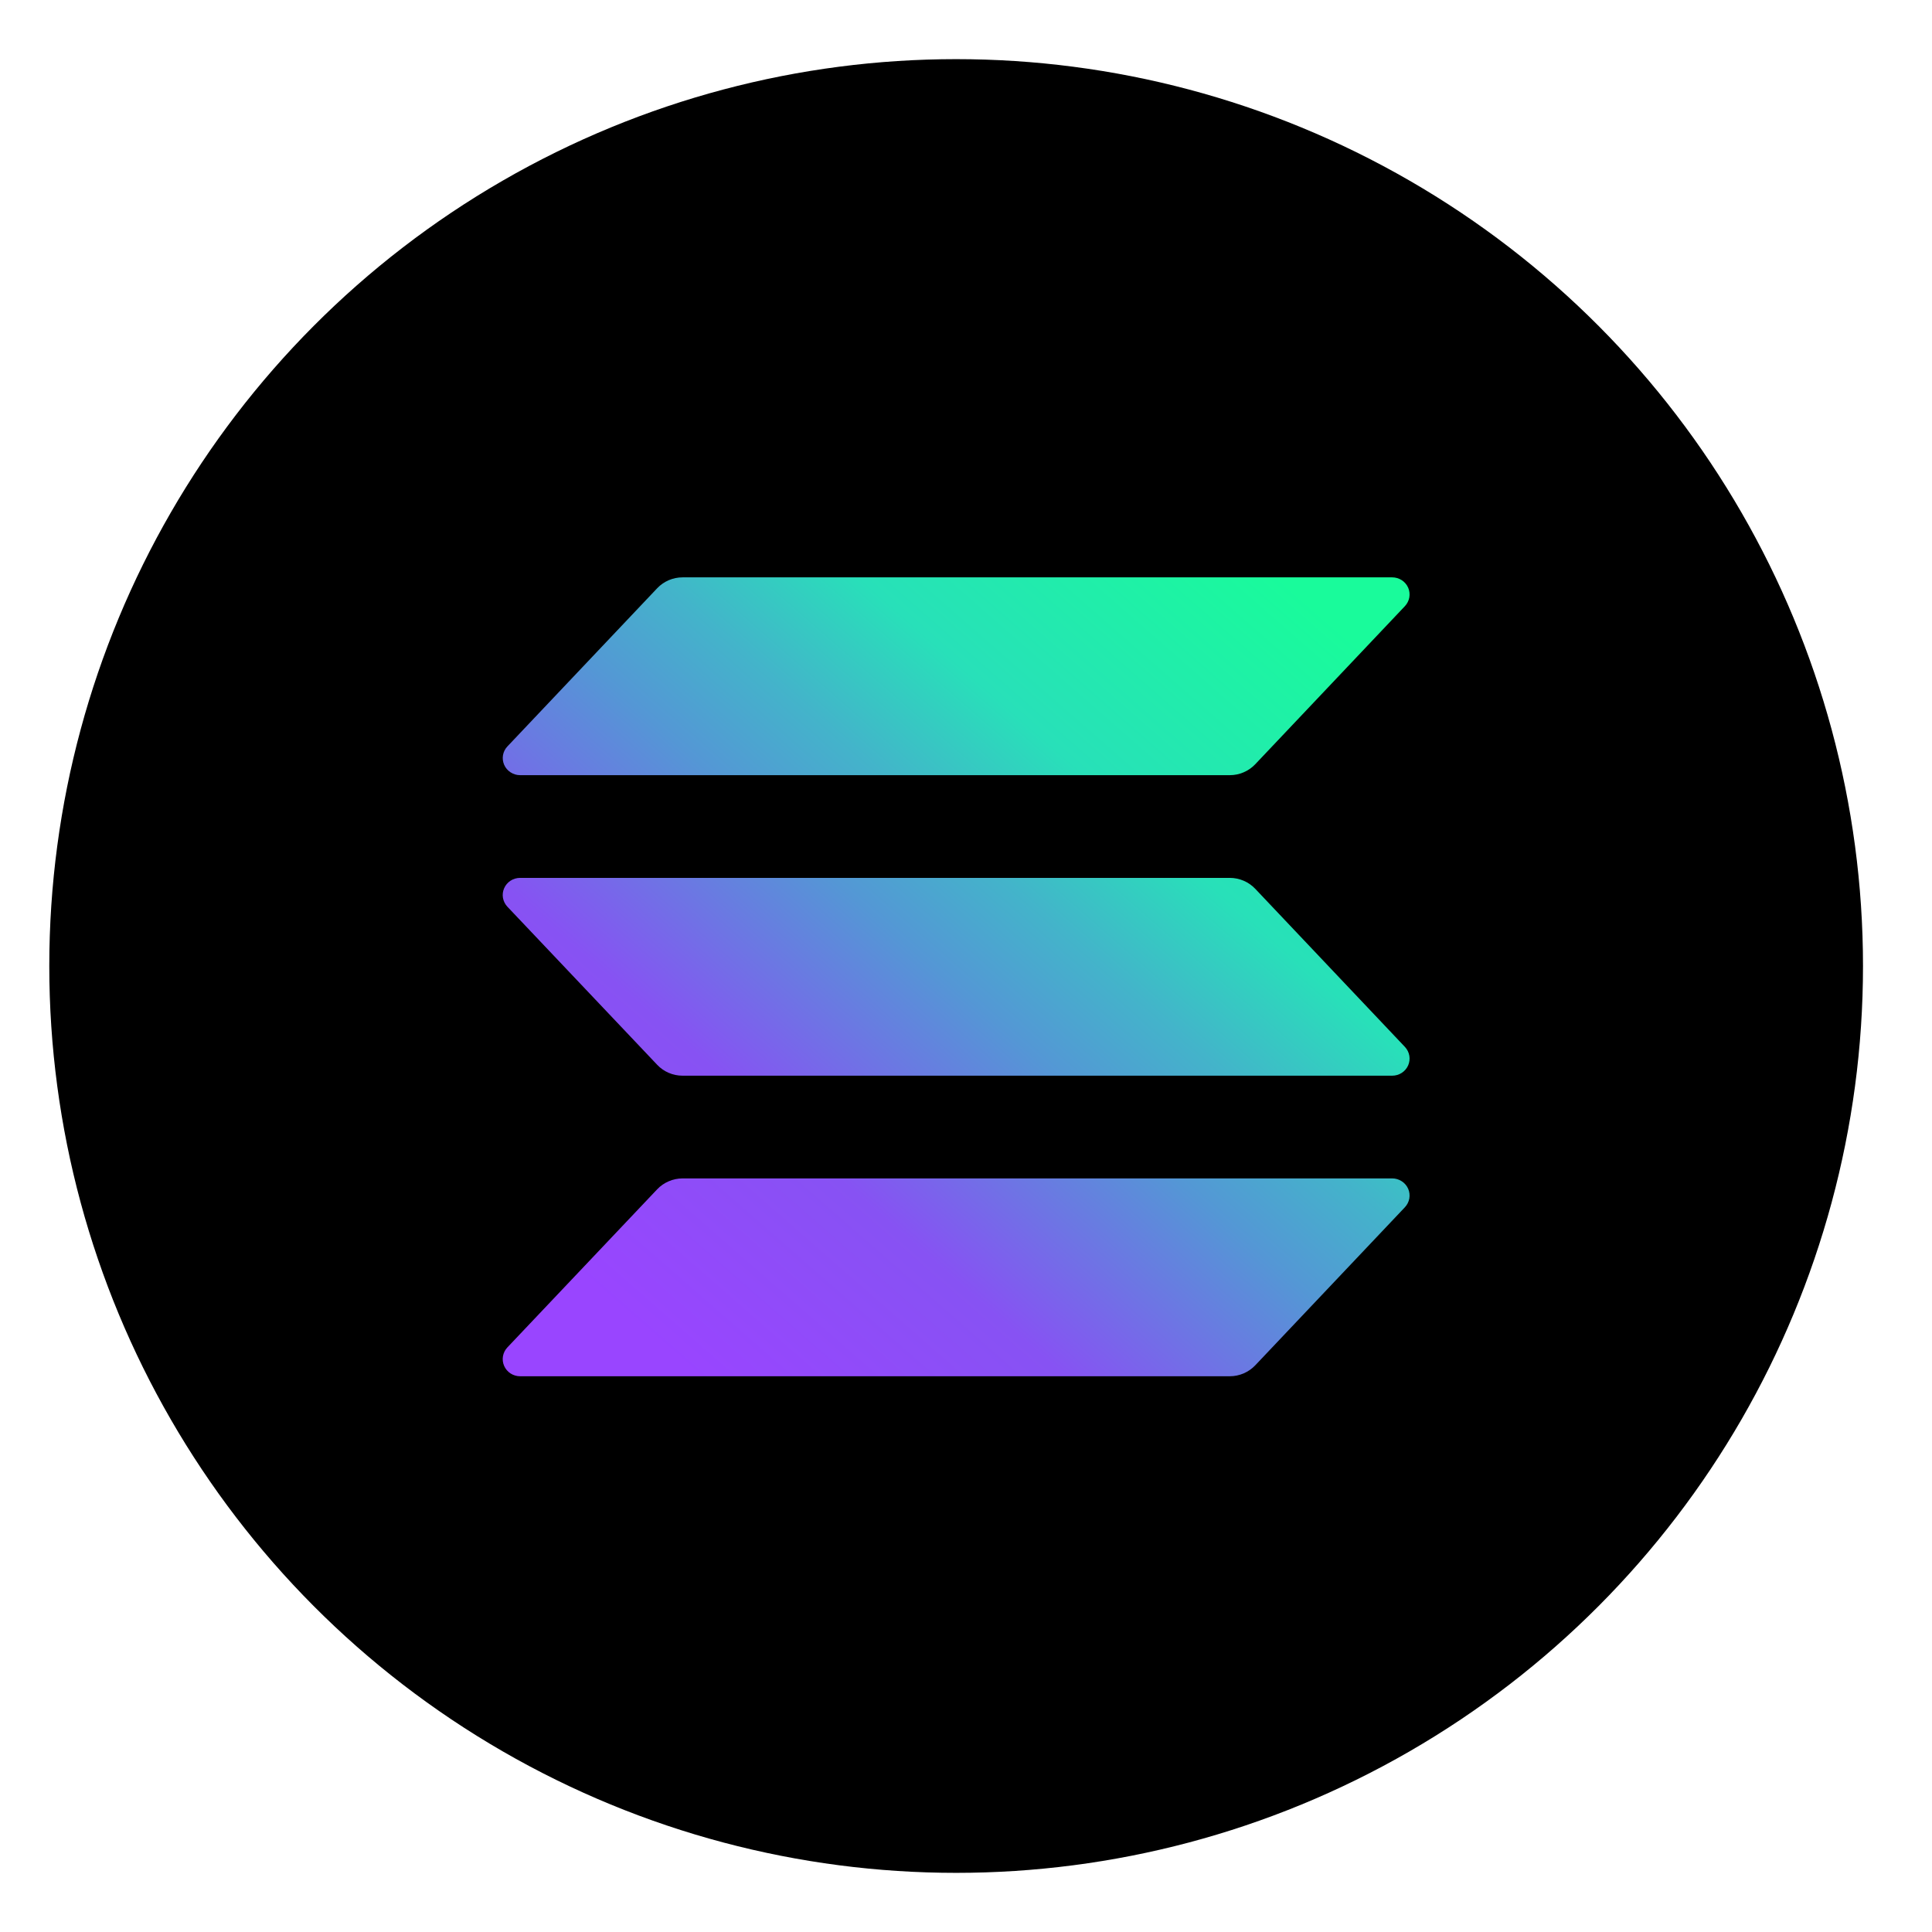 <?xml version="1.0" encoding="UTF-8"?> <svg xmlns="http://www.w3.org/2000/svg" width="49" height="49" viewBox="0 0 49 49" fill="none"><circle cx="24.25" cy="24.5" r="23" fill="black"></circle><g clip-path="url(#clip0_1377_38686)"><path d="M35.632 30.618L31.835 34.629C31.752 34.716 31.652 34.785 31.541 34.833C31.43 34.88 31.311 34.905 31.19 34.905H13.191C13.105 34.905 13.021 34.88 12.949 34.834C12.877 34.787 12.821 34.721 12.787 34.644C12.752 34.566 12.742 34.48 12.756 34.397C12.771 34.313 12.81 34.236 12.868 34.174L16.668 30.163C16.75 30.076 16.85 30.007 16.961 29.96C17.071 29.912 17.191 29.888 17.311 29.887H35.309C35.395 29.887 35.479 29.912 35.551 29.959C35.623 30.005 35.679 30.071 35.714 30.149C35.748 30.226 35.758 30.312 35.744 30.395C35.729 30.479 35.69 30.556 35.632 30.618ZM31.835 22.541C31.752 22.454 31.652 22.384 31.541 22.337C31.43 22.29 31.311 22.265 31.19 22.265H13.191C13.105 22.265 13.021 22.29 12.949 22.336C12.877 22.383 12.821 22.449 12.787 22.526C12.752 22.604 12.742 22.69 12.756 22.773C12.771 22.856 12.81 22.934 12.868 22.996L16.668 27.006C16.75 27.093 16.85 27.163 16.961 27.21C17.071 27.258 17.191 27.282 17.311 27.282H35.309C35.395 27.282 35.479 27.258 35.551 27.211C35.623 27.165 35.679 27.099 35.714 27.021C35.748 26.944 35.758 26.858 35.744 26.775C35.729 26.691 35.69 26.614 35.632 26.552L31.835 22.541ZM13.191 19.66H31.19C31.311 19.66 31.43 19.636 31.541 19.588C31.652 19.541 31.752 19.471 31.835 19.384L35.632 15.373C35.69 15.311 35.729 15.234 35.744 15.151C35.758 15.067 35.748 14.982 35.714 14.904C35.679 14.826 35.623 14.76 35.551 14.714C35.479 14.668 35.395 14.643 35.309 14.643H17.311C17.191 14.643 17.071 14.668 16.961 14.715C16.85 14.763 16.75 14.832 16.668 14.919L12.87 18.93C12.811 18.991 12.772 19.069 12.757 19.152C12.743 19.235 12.753 19.321 12.787 19.398C12.821 19.476 12.878 19.542 12.949 19.588C13.021 19.635 13.105 19.66 13.191 19.66Z" fill="url(#paint0_linear_1377_38686)"></path></g><defs><linearGradient id="paint0_linear_1377_38686" x1="14.691" y1="35.388" x2="33.248" y2="14.151" gradientUnits="userSpaceOnUse"><stop offset="0.08" stop-color="#9945FF"></stop><stop offset="0.3" stop-color="#8752F3"></stop><stop offset="0.5" stop-color="#5497D5"></stop><stop offset="0.6" stop-color="#43B4CA"></stop><stop offset="0.72" stop-color="#28E0B9"></stop><stop offset="0.97" stop-color="#19FB9B"></stop></linearGradient><clipPath id="clip0_1377_38686"><rect width="23" height="20.262" fill="white" transform="translate(12.75 14.643)"></rect></clipPath></defs></svg> 